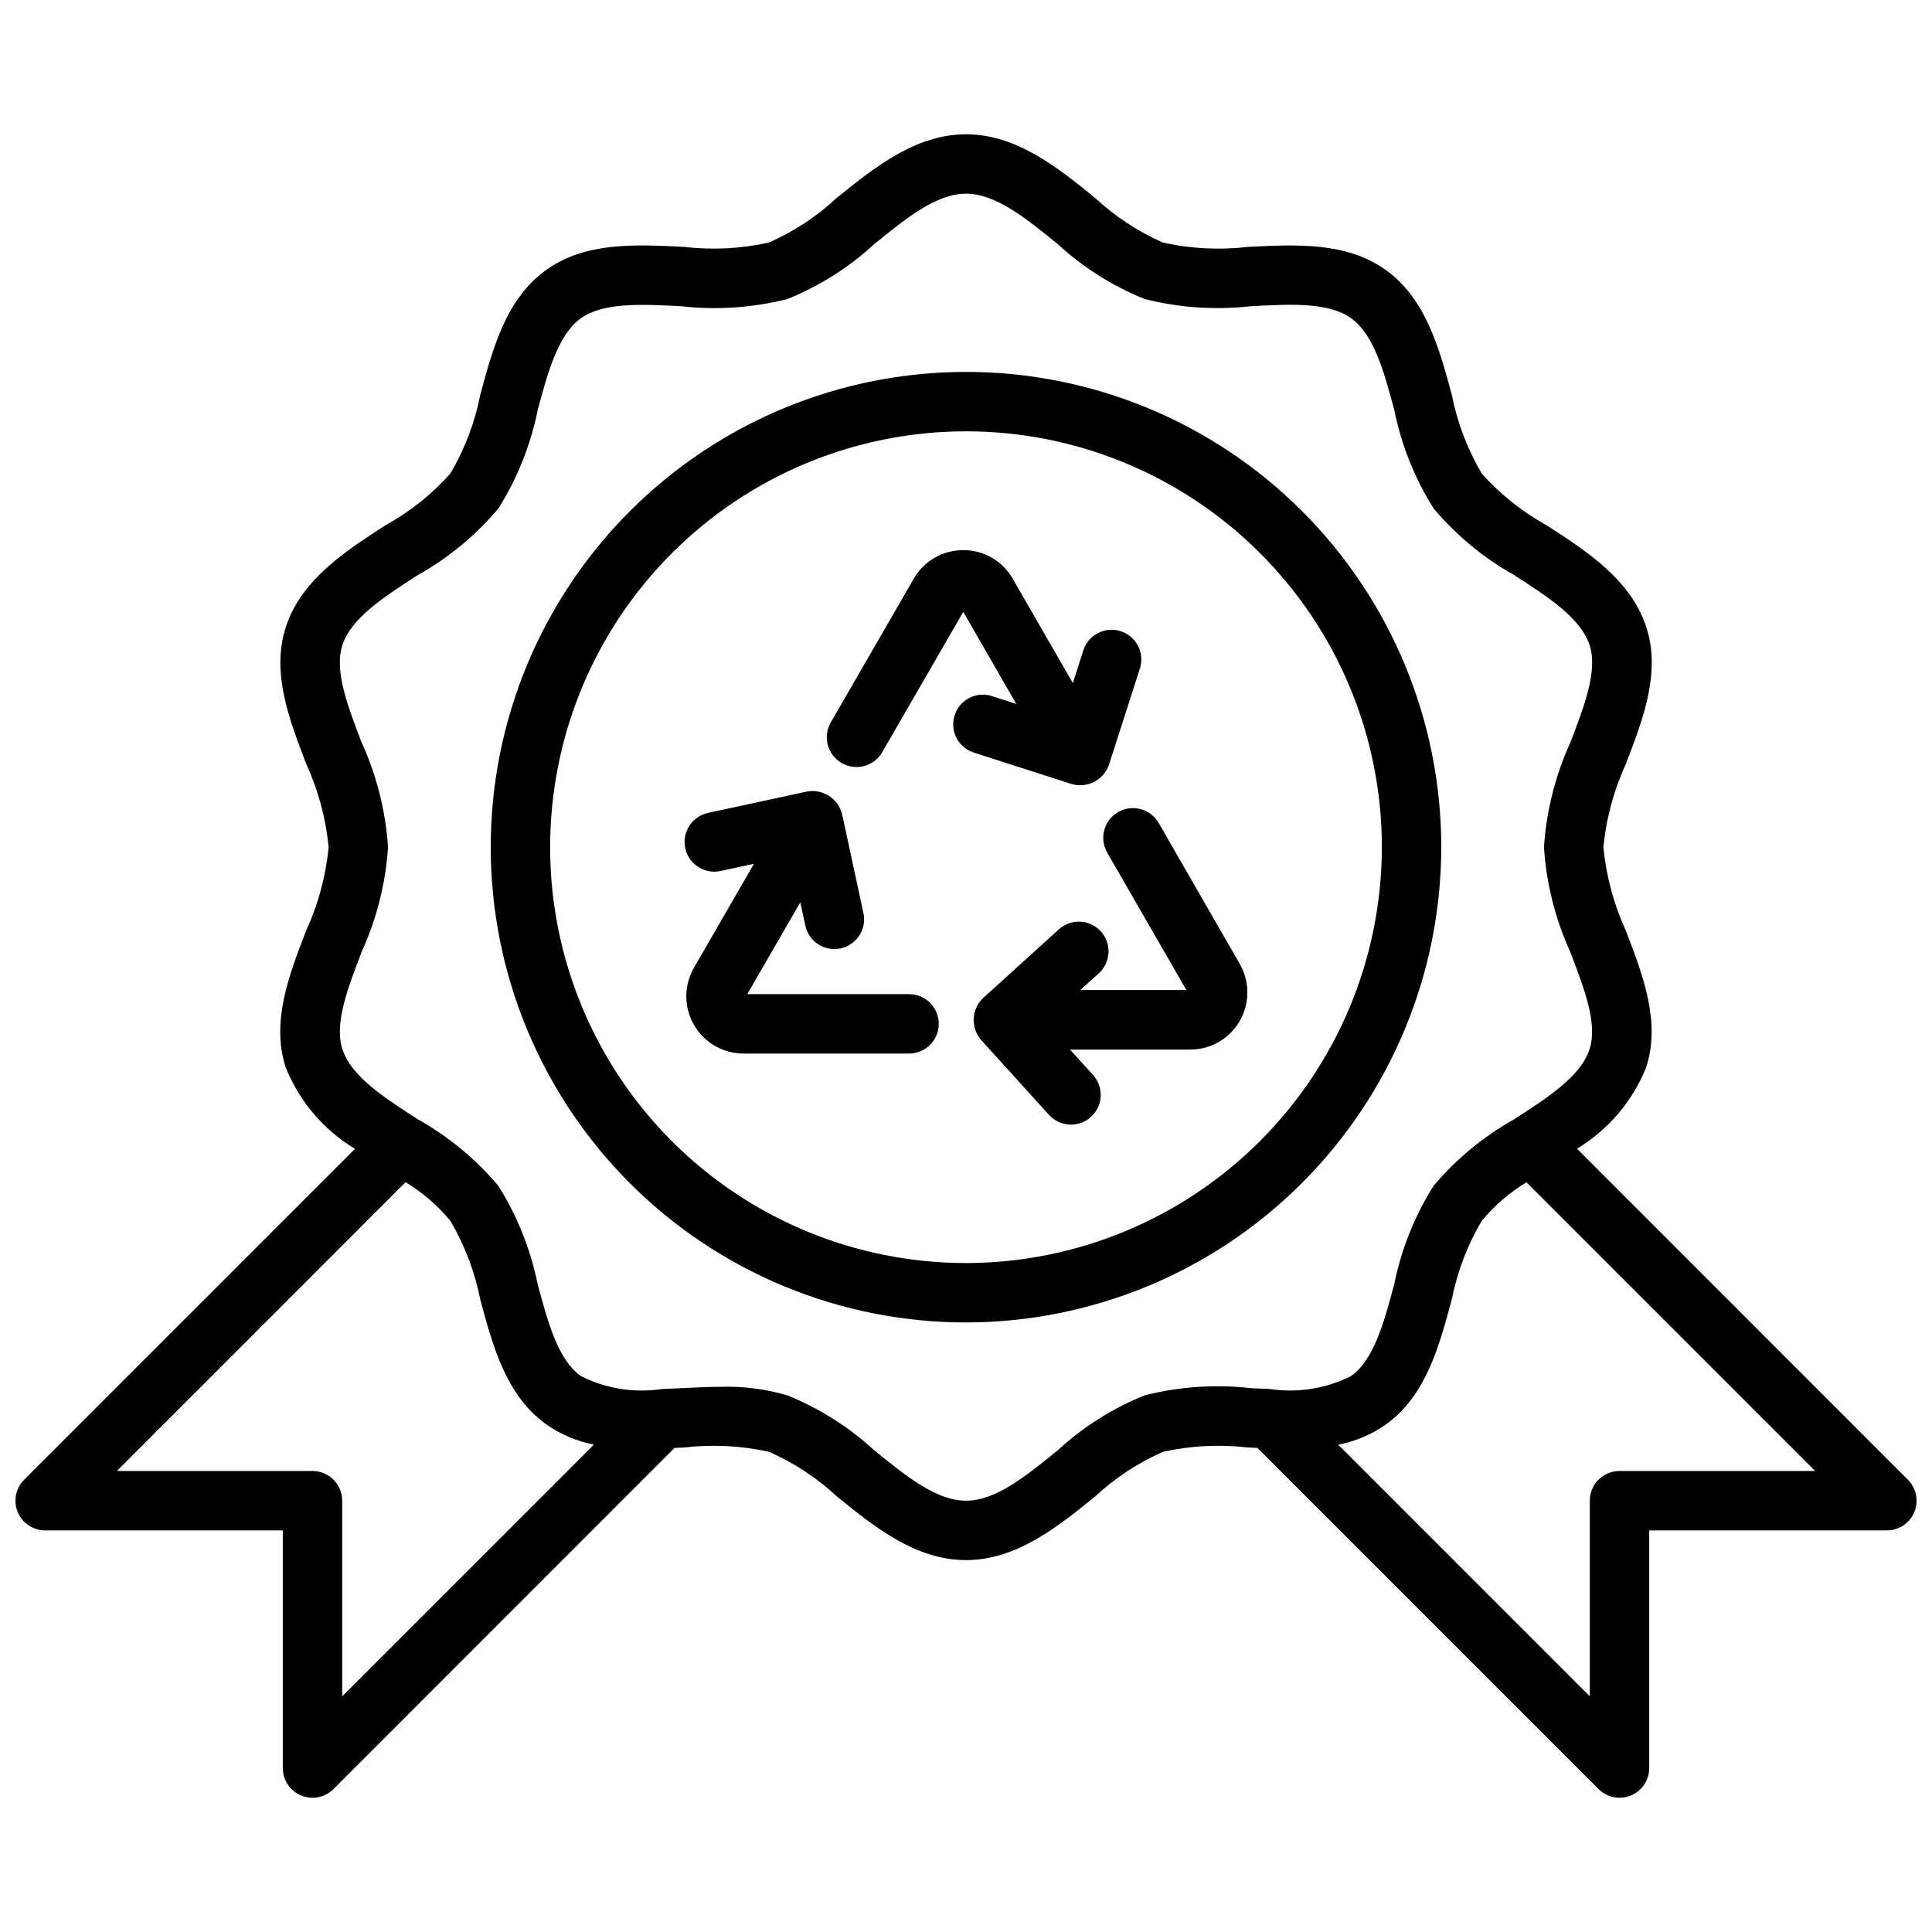 <?xml version="1.0" encoding="UTF-8"?>
<!-- Uploaded to: ICON Repo, www.svgrepo.com, Generator: ICON Repo Mixer Tools -->
<svg width="800px" height="800px" version="1.1" viewBox="144 144 512 512" xmlns="http://www.w3.org/2000/svg">
 <defs>
  <clipPath id="a">
   <path d="m148.09 179h503.81v442h-503.81z"/>
  </clipPath>
 </defs>
 <g clip-path="url(#a)">
  <path d="m472.54 399.43c1.785 3.086 2.422 6.699 1.805 10.211-0.621 3.512-2.461 6.691-5.191 8.98-2.734 2.289-6.188 3.539-9.75 3.531h-31.836l6.094 6.715c2.922 3.223 2.676 8.203-0.543 11.125-3.223 2.922-8.203 2.68-11.125-0.543l-17.98-19.836c-2.856-3.273-2.598-8.223 0.586-11.18l19.805-17.957c1.531-1.492 3.602-2.297 5.742-2.227 2.137 0.066 4.152 1 5.586 2.586 1.434 1.586 2.164 3.684 2.016 5.816-0.145 2.133-1.152 4.117-2.789 5.492l-4.676 4.234h28.125l-20.957-36.367h0.004c-1.059-1.812-1.355-3.969-0.82-5.996 0.539-2.027 1.859-3.754 3.676-4.805 1.816-1.047 3.977-1.328 6-0.777 2.023 0.547 3.742 1.883 4.781 3.703zm-87.633 8.02h-42.863l14.051-24.332 1.332 6.18c0.781 3.621 3.981 6.207 7.684 6.211 0.562 0 1.121-0.059 1.668-0.18 4.25-0.918 6.953-5.106 6.039-9.355l-5.629-26.117c-1.012-4.203-5.133-6.875-9.383-6.086l-26.176 5.66c-4.25 0.918-6.949 5.106-6.031 9.355 0.914 4.25 5.106 6.953 9.355 6.035l8.855-1.914-15.902 27.551v0.004c-1.781 3.086-2.418 6.703-1.801 10.211 0.621 3.512 2.457 6.691 5.188 8.98 2.731 2.293 6.18 3.551 9.742 3.551h43.871c4.348 0 7.875-3.527 7.875-7.875 0-4.348-3.527-7.871-7.875-7.871zm43.012-55.695h0.004c4.148 1.25 8.543-0.992 9.965-5.086l8.195-25.496c1.328-4.141-0.953-8.574-5.094-9.902s-8.574 0.953-9.902 5.094l-2.769 8.66-15.91-27.613v-0.004c-1.312-2.324-3.219-4.258-5.531-5.594-2.309-1.34-4.934-2.035-7.602-2.019-2.664-0.012-5.285 0.68-7.59 2.012-2.309 1.332-4.219 3.254-5.539 5.57l-21.98 38.078c-2.172 3.766-0.883 8.582 2.887 10.754 3.766 2.176 8.582 0.883 10.758-2.883l21.461-37.172 14.059 24.402-6.008-1.938c-2.019-0.781-4.273-0.695-6.227 0.234-1.957 0.93-3.441 2.625-4.109 4.688-0.664 2.059-0.453 4.305 0.59 6.203 1.039 1.898 2.816 3.285 4.91 3.832zm-27.918 142.71c-33.406 0-65.441-13.27-89.062-36.891-23.621-23.617-36.891-55.656-36.891-89.059 0-33.406 13.27-65.441 36.891-89.062 23.621-23.621 55.656-36.891 89.062-36.891 33.402 0 65.441 13.27 89.059 36.891 23.621 23.621 36.891 55.656 36.891 89.062-0.039 33.391-13.32 65.406-36.934 89.016-23.609 23.613-55.625 36.895-89.016 36.934zm110.21-125.95c0-29.23-11.613-57.262-32.281-77.93s-48.699-32.281-77.926-32.281c-29.23 0-57.262 11.613-77.93 32.281-20.668 20.668-32.281 48.699-32.281 77.93 0 29.227 11.613 57.258 32.281 77.93 20.668 20.668 48.699 32.277 77.93 32.277 29.219-0.031 57.23-11.652 77.895-32.312 20.66-20.664 32.281-48.676 32.312-77.895zm141.1 176.2c-1.219 2.941-4.09 4.856-7.273 4.856h-62.977v62.977c0 3.184-1.914 6.055-4.856 7.273-0.957 0.398-1.98 0.602-3.016 0.598-2.09 0-4.09-0.828-5.566-2.305l-90.395-90.395-2.457-0.117c-7.531-0.883-15.156-0.496-22.559 1.141-6.629 2.918-12.723 6.926-18.02 11.863-9.738 7.887-20.75 16.836-34.188 16.836s-24.449-8.941-34.18-16.84l-0.004 0.004c-5.301-4.938-11.395-8.945-18.023-11.863-7.41-1.637-15.043-2.019-22.578-1.133l-2.465 0.109-90.371 90.395c-1.477 1.477-3.477 2.305-5.566 2.305-1.035 0.004-2.059-0.199-3.012-0.598-2.941-1.219-4.859-4.09-4.859-7.273v-62.977h-62.977c-3.184 0-6.051-1.918-7.269-4.859-1.219-2.941-0.547-6.328 1.703-8.578l87.68-87.68c-8.297-4.988-14.742-12.551-18.348-21.535-3.938-12.02 0.789-24.34 5.359-36.211 3.227-7.012 5.254-14.512 6-22.191-0.742-7.668-2.758-15.152-5.969-22.152-4.566-11.91-9.281-24.23-5.359-36.25 4.078-12.523 15.926-20.16 26.379-26.906 6.465-3.57 12.277-8.203 17.199-13.707 3.793-6.434 6.469-13.465 7.918-20.789 3.352-12.492 6.832-25.41 17.32-33.062 10.406-7.559 23.742-6.887 36.613-6.227 7.531 0.883 15.156 0.5 22.559-1.145 6.629-2.914 12.723-6.926 18.02-11.859 9.777-7.883 20.793-16.832 34.23-16.832s24.449 8.941 34.18 16.84c5.301 4.934 11.395 8.945 18.027 11.863 7.406 1.641 15.039 2.023 22.574 1.133 12.887-0.652 26.199-1.324 36.613 6.234 10.414 7.559 14.012 20.562 17.367 33.062 1.453 7.324 4.129 14.355 7.918 20.789 4.918 5.496 10.73 10.129 17.184 13.699 10.461 6.746 22.316 14.383 26.395 26.914 3.938 12.02-0.789 24.34-5.359 36.25-3.215 6.996-5.242 14.48-5.988 22.145 0.738 7.664 2.754 15.152 5.965 22.152 4.566 11.91 9.281 24.23 5.359 36.211h0.004c-3.606 8.977-10.035 16.539-18.32 21.535l87.68 87.719c2.25 2.25 2.926 5.637 1.707 8.582zm-416.62-3.016v51.844l66.707-66.707c-4.598-0.887-8.953-2.75-12.77-5.461-10.531-7.652-14.012-20.562-17.367-33.062-1.449-7.328-4.129-14.355-7.918-20.793-3.359-4.047-7.367-7.504-11.863-10.23l-76.508 76.539h51.844c2.09 0 4.09 0.828 5.566 2.305 1.477 1.477 2.309 3.477 2.309 5.566zm240.88-29.82c1.699 0.086 3.379 0.156 5.039 0.227v0.004c7.356 1.094 14.871-0.121 21.504-3.481 6.008-4.367 8.66-14.098 11.398-24.402 1.871-9.219 5.394-18.02 10.406-25.98 6.012-7.117 13.254-13.098 21.383-17.648 9.047-5.84 17.594-11.352 19.941-18.547 2.188-6.731-1.348-15.965-5.086-25.742-3.992-8.766-6.363-18.184-6.992-27.793 0.637-9.613 3.016-19.027 7.016-27.789 3.738-9.777 7.273-19.012 5.086-25.742-2.363-7.203-10.902-12.723-19.949-18.555-8.129-4.551-15.371-10.531-21.371-17.656-5.012-7.957-8.539-16.762-10.41-25.977-2.769-10.297-5.383-20.027-11.406-24.402-6.023-4.375-15.957-3.793-26.574-3.25v-0.004c-9.434 1.066-18.984 0.426-28.191-1.891-8.523-3.43-16.355-8.383-23.109-14.617-8.434-6.84-16.383-13.305-24.254-13.305s-15.824 6.465-24.262 13.312c-6.754 6.234-14.582 11.188-23.105 14.617-9.211 2.316-18.762 2.957-28.199 1.891-10.629-0.543-20.664-1.047-26.574 3.25s-8.66 14.098-11.398 24.402v0.004c-1.867 9.215-5.394 18.02-10.406 25.977-6.008 7.121-13.254 13.098-21.383 17.648-9.047 5.84-17.594 11.352-19.941 18.547-2.188 6.731 1.348 15.965 5.086 25.742h0.004c4 8.766 6.375 18.184 7.012 27.797-0.637 9.609-3.016 19.023-7.012 27.785-3.738 9.777-7.273 19.012-5.086 25.742 2.363 7.203 10.902 12.723 19.949 18.555h-0.004c8.129 4.551 15.371 10.531 21.375 17.656 5.012 7.961 8.535 16.762 10.406 25.98 2.769 10.297 5.383 20.027 11.406 24.402 6.637 3.367 14.156 4.582 21.516 3.473 1.668-0.062 3.344-0.133 5.055-0.219 3.637-0.188 7.32-0.371 10.973-0.371v-0.004c5.82-0.145 11.629 0.617 17.215 2.262 8.527 3.434 16.355 8.387 23.113 14.617 8.438 6.84 16.387 13.305 24.262 13.305 7.871 0 15.824-6.465 24.262-13.312 6.75-6.231 14.578-11.188 23.102-14.617 9.211-2.32 18.77-2.961 28.207-1.891zm149.46 21.949-76.508-76.508c-4.496 2.727-8.504 6.184-11.863 10.23-3.789 6.438-6.469 13.465-7.918 20.793-3.352 12.492-6.832 25.41-17.32 33.062-3.82 2.707-8.176 4.57-12.773 5.461l66.668 66.676v-51.844c0-4.348 3.523-7.871 7.871-7.871z"/>
 </g>
</svg>